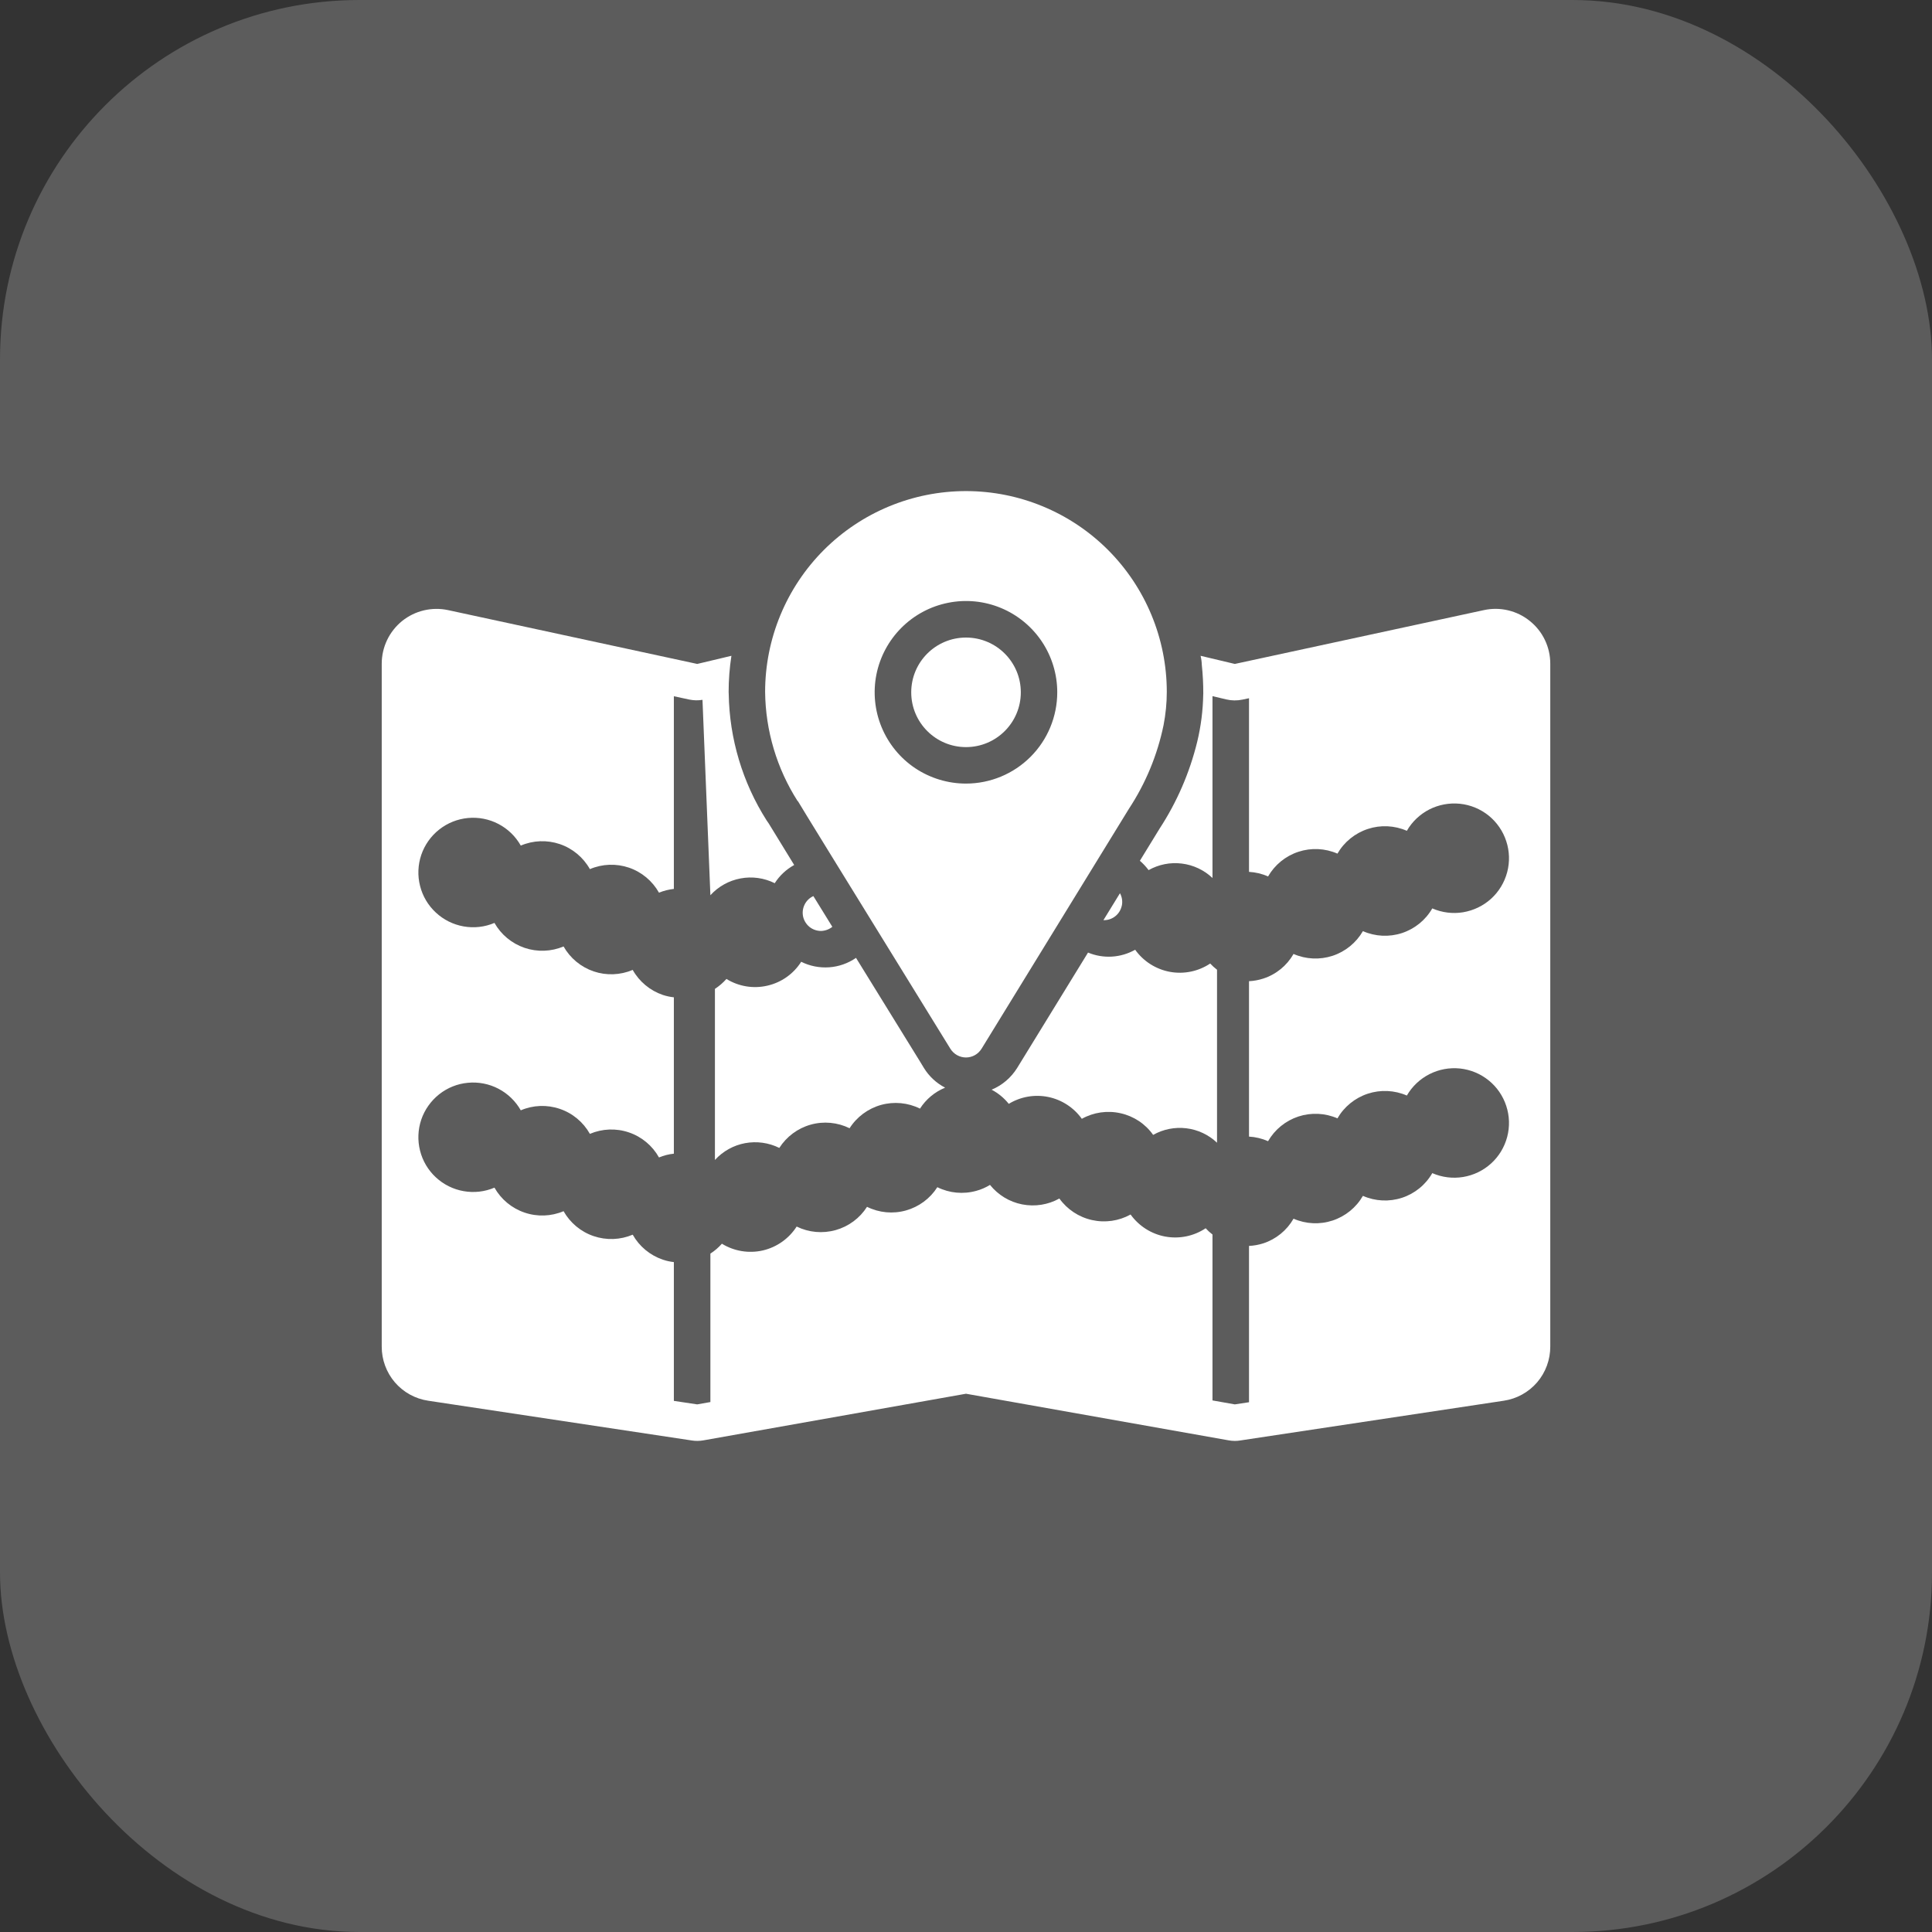 <?xml version="1.0" encoding="UTF-8"?>
<svg xmlns="http://www.w3.org/2000/svg" width="43" height="43" viewBox="0 0 43 43" fill="none">
  <rect x="0" y="0" width="43" height="43" fill="#333333" stroke="none"/>
  <rect opacity="0.2" width="43" height="43" rx="8" fill="white"></rect>
  <path d="M25.969 15.4C25.969 14.215 25.498 13.078 24.66 12.239C23.822 11.401 22.685 10.93 21.499 10.93C20.314 10.93 19.177 11.401 18.338 12.239C17.5 13.078 17.029 14.215 17.029 15.4C17.038 16.263 17.289 17.105 17.754 17.832L17.758 17.829C17.894 18.059 18.48 19.009 21.153 23.343C21.19 23.402 21.241 23.451 21.301 23.484C21.362 23.518 21.43 23.536 21.499 23.536H21.5C21.569 23.536 21.637 23.518 21.698 23.484C21.758 23.45 21.809 23.401 21.846 23.342C21.846 23.342 25.09 18.06 25.126 18.001C25.499 17.434 25.76 16.803 25.897 16.139C25.944 15.896 25.969 15.648 25.969 15.4V15.4ZM21.499 17.44C21.098 17.44 20.705 17.321 20.37 17.098C20.036 16.875 19.776 16.557 19.622 16.186C19.468 15.815 19.428 15.406 19.506 15.012C19.585 14.618 19.779 14.256 20.063 13.972C20.347 13.688 20.709 13.494 21.103 13.416C21.497 13.337 21.906 13.377 22.277 13.531C22.648 13.685 22.965 13.945 23.189 14.28C23.412 14.614 23.531 15.007 23.531 15.408C23.531 15.947 23.317 16.464 22.936 16.845C22.555 17.226 22.038 17.44 21.499 17.44V17.44Z" fill="white"></path>
  <path d="M21.5 16.628C22.174 16.628 22.72 16.082 22.72 15.409C22.72 14.735 22.174 14.19 21.5 14.19C20.827 14.19 20.281 14.735 20.281 15.409C20.281 16.082 20.827 16.628 21.5 16.628Z" fill="white"></path>
  <path d="M34.05 13.822C33.909 13.707 33.743 13.626 33.566 13.584C33.389 13.542 33.205 13.54 33.027 13.579L27.483 14.777L26.721 14.596C26.737 14.662 26.746 14.729 26.748 14.796C26.771 15.011 26.782 15.228 26.781 15.445L26.78 15.455C26.774 15.812 26.729 16.167 26.645 16.514C26.477 17.199 26.195 17.851 25.809 18.442L25.37 19.158C25.442 19.22 25.507 19.29 25.564 19.366C25.788 19.24 26.047 19.188 26.303 19.22C26.559 19.251 26.799 19.364 26.986 19.541V15.494L27.294 15.567C27.412 15.595 27.535 15.596 27.654 15.571L27.799 15.54V19.405C27.945 19.413 28.089 19.447 28.223 19.507C28.373 19.247 28.613 19.052 28.898 18.958C29.183 18.864 29.493 18.879 29.767 18.999C29.917 18.739 30.158 18.544 30.443 18.45C30.727 18.356 31.037 18.371 31.312 18.491C31.429 18.287 31.604 18.122 31.813 18.015C32.023 17.909 32.259 17.865 32.493 17.889C32.727 17.913 32.949 18.005 33.132 18.152C33.315 18.3 33.451 18.498 33.524 18.721C33.598 18.945 33.605 19.184 33.545 19.412C33.485 19.639 33.361 19.845 33.187 20.003C33.013 20.161 32.796 20.265 32.564 20.304C32.332 20.342 32.094 20.312 31.878 20.218C31.729 20.478 31.488 20.673 31.203 20.767C30.918 20.86 30.609 20.845 30.334 20.724C30.184 20.983 29.944 21.179 29.659 21.273C29.374 21.366 29.065 21.352 28.79 21.232C28.641 21.492 28.401 21.688 28.116 21.78C28.013 21.813 27.906 21.833 27.799 21.838V25.297C27.945 25.305 28.089 25.34 28.223 25.399C28.373 25.139 28.613 24.944 28.898 24.85C29.183 24.757 29.493 24.771 29.767 24.891C29.917 24.631 30.158 24.436 30.443 24.342C30.727 24.249 31.037 24.263 31.312 24.383C31.429 24.18 31.604 24.015 31.813 23.908C32.023 23.801 32.259 23.757 32.493 23.781C32.727 23.806 32.949 23.897 33.132 24.045C33.315 24.192 33.451 24.39 33.524 24.613C33.598 24.837 33.605 25.077 33.545 25.304C33.485 25.532 33.361 25.737 33.187 25.895C33.013 26.053 32.796 26.158 32.564 26.196C32.332 26.234 32.094 26.204 31.878 26.11C31.729 26.37 31.488 26.566 31.203 26.659C30.918 26.752 30.609 26.737 30.334 26.616C30.184 26.876 29.944 27.071 29.659 27.165C29.374 27.259 29.065 27.244 28.79 27.124C28.641 27.384 28.401 27.58 28.116 27.673C28.013 27.706 27.906 27.725 27.799 27.73V31.209L27.483 31.257L26.986 31.169V27.476C26.931 27.434 26.88 27.388 26.834 27.337C26.57 27.513 26.248 27.579 25.936 27.522C25.625 27.465 25.348 27.288 25.163 27.031C24.901 27.176 24.595 27.22 24.303 27.154C24.011 27.089 23.753 26.918 23.578 26.675C23.327 26.815 23.034 26.861 22.751 26.806C22.468 26.751 22.215 26.597 22.034 26.372C21.939 26.43 21.837 26.475 21.73 26.504C21.44 26.585 21.131 26.556 20.862 26.423C20.701 26.676 20.452 26.86 20.163 26.941C19.875 27.022 19.566 26.993 19.297 26.86C19.136 27.113 18.887 27.297 18.598 27.378C18.309 27.459 18 27.431 17.731 27.299C17.559 27.568 17.288 27.759 16.977 27.831C16.666 27.902 16.339 27.848 16.067 27.681C15.992 27.766 15.906 27.84 15.811 27.901V31.205L15.517 31.257L14.998 31.179V28.09C14.914 28.081 14.832 28.063 14.752 28.036C14.468 27.939 14.229 27.741 14.082 27.48C13.806 27.597 13.497 27.608 13.213 27.512C12.929 27.416 12.691 27.218 12.543 26.957C12.268 27.074 11.958 27.085 11.675 26.988C11.391 26.892 11.153 26.694 11.005 26.433C10.789 26.525 10.551 26.552 10.319 26.511C10.088 26.471 9.873 26.364 9.701 26.204C9.528 26.044 9.406 25.837 9.349 25.61C9.291 25.381 9.301 25.142 9.376 24.919C9.452 24.697 9.591 24.501 9.775 24.355C9.96 24.209 10.182 24.12 10.416 24.099C10.65 24.077 10.886 24.123 11.094 24.232C11.303 24.341 11.475 24.508 11.591 24.712C11.867 24.594 12.176 24.583 12.46 24.68C12.744 24.776 12.982 24.975 13.129 25.236C13.405 25.119 13.714 25.107 13.998 25.204C14.282 25.3 14.52 25.499 14.667 25.761C14.773 25.717 14.884 25.689 14.998 25.677V22.197C14.914 22.188 14.832 22.17 14.752 22.144C14.468 22.047 14.229 21.849 14.082 21.587C13.806 21.704 13.497 21.716 13.213 21.62C12.929 21.523 12.691 21.326 12.543 21.065C12.268 21.181 11.958 21.192 11.675 21.096C11.391 20.999 11.153 20.802 11.005 20.541C10.789 20.633 10.551 20.66 10.319 20.619C10.088 20.578 9.873 20.472 9.701 20.311C9.528 20.151 9.406 19.945 9.349 19.717C9.291 19.489 9.301 19.25 9.376 19.027C9.452 18.804 9.591 18.608 9.775 18.463C9.96 18.317 10.182 18.228 10.416 18.206C10.65 18.184 10.886 18.23 11.094 18.339C11.303 18.448 11.475 18.615 11.591 18.82C11.867 18.702 12.176 18.691 12.46 18.787C12.744 18.884 12.982 19.082 13.129 19.344C13.405 19.226 13.714 19.215 13.998 19.311C14.282 19.408 14.52 19.607 14.667 19.868C14.773 19.825 14.884 19.797 14.998 19.784V15.496L15.347 15.571C15.442 15.59 15.539 15.592 15.635 15.576L15.811 19.925C15.988 19.73 16.224 19.599 16.482 19.551C16.741 19.502 17.008 19.54 17.243 19.657C17.351 19.488 17.5 19.349 17.676 19.252C17.485 18.943 17.296 18.634 17.107 18.324C17.091 18.303 17.076 18.282 17.062 18.259C16.527 17.417 16.235 16.443 16.219 15.445C16.219 15.43 16.217 15.415 16.217 15.4C16.217 15.131 16.238 14.862 16.279 14.596L15.518 14.777L9.972 13.579C9.795 13.541 9.61 13.543 9.433 13.585C9.256 13.627 9.091 13.708 8.949 13.822C8.808 13.937 8.693 14.082 8.615 14.246C8.537 14.41 8.496 14.59 8.496 14.772V29.97C8.495 30.262 8.599 30.545 8.789 30.767C8.98 30.988 9.244 31.134 9.534 31.176L15.396 32.06C15.483 32.074 15.572 32.073 15.659 32.057L21.5 31.02L27.343 32.057C27.389 32.066 27.436 32.069 27.483 32.07C27.524 32.07 27.564 32.067 27.605 32.06L33.466 31.176C33.756 31.134 34.02 30.988 34.211 30.767C34.401 30.545 34.505 30.262 34.504 29.97V14.772C34.504 14.589 34.464 14.41 34.385 14.245C34.307 14.081 34.192 13.936 34.05 13.822H34.05Z" fill="white"></path>
  <path d="M24.967 20.163C24.989 20.067 24.974 19.966 24.927 19.88L24.559 20.479C24.563 20.479 24.567 20.48 24.57 20.48C24.663 20.48 24.752 20.449 24.824 20.391C24.896 20.334 24.946 20.253 24.966 20.163H24.967ZM18.27 20.72C18.363 20.718 18.453 20.686 18.525 20.628L18.103 19.944C18.019 19.982 17.95 20.048 17.909 20.131C17.867 20.214 17.855 20.308 17.874 20.399C17.894 20.489 17.944 20.57 18.015 20.629C18.087 20.687 18.177 20.719 18.27 20.72Z" fill="white"></path>
  <path d="M25.265 21.138C25.106 21.228 24.929 21.28 24.748 21.291C24.566 21.302 24.384 21.271 24.216 21.201L22.64 23.767C22.505 23.985 22.306 24.155 22.07 24.253C22.218 24.331 22.348 24.438 22.452 24.568C22.715 24.408 23.029 24.353 23.331 24.415C23.632 24.477 23.899 24.651 24.078 24.901C24.34 24.755 24.647 24.711 24.939 24.777C25.233 24.842 25.492 25.013 25.665 25.259C25.89 25.132 26.149 25.081 26.405 25.112C26.661 25.143 26.9 25.256 27.087 25.433V21.583C27.033 21.542 26.982 21.495 26.935 21.445C26.671 21.621 26.349 21.687 26.038 21.63C25.726 21.572 25.449 21.396 25.265 21.138ZM21.035 24.208C20.841 24.107 20.678 23.956 20.563 23.769L20.482 23.635L19.052 21.319C18.875 21.441 18.669 21.514 18.454 21.529C18.24 21.544 18.025 21.502 17.832 21.406C17.661 21.676 17.39 21.867 17.078 21.938C16.767 22.01 16.44 21.956 16.168 21.788C16.093 21.873 16.007 21.947 15.912 22.009V25.817C16.089 25.623 16.325 25.491 16.583 25.443C16.842 25.395 17.109 25.432 17.345 25.549C17.506 25.297 17.754 25.112 18.043 25.031C18.332 24.95 18.64 24.979 18.909 25.111C19.07 24.858 19.32 24.673 19.609 24.592C19.898 24.512 20.207 24.541 20.476 24.674C20.61 24.465 20.805 24.302 21.035 24.208Z" fill="white"></path>
</svg>
